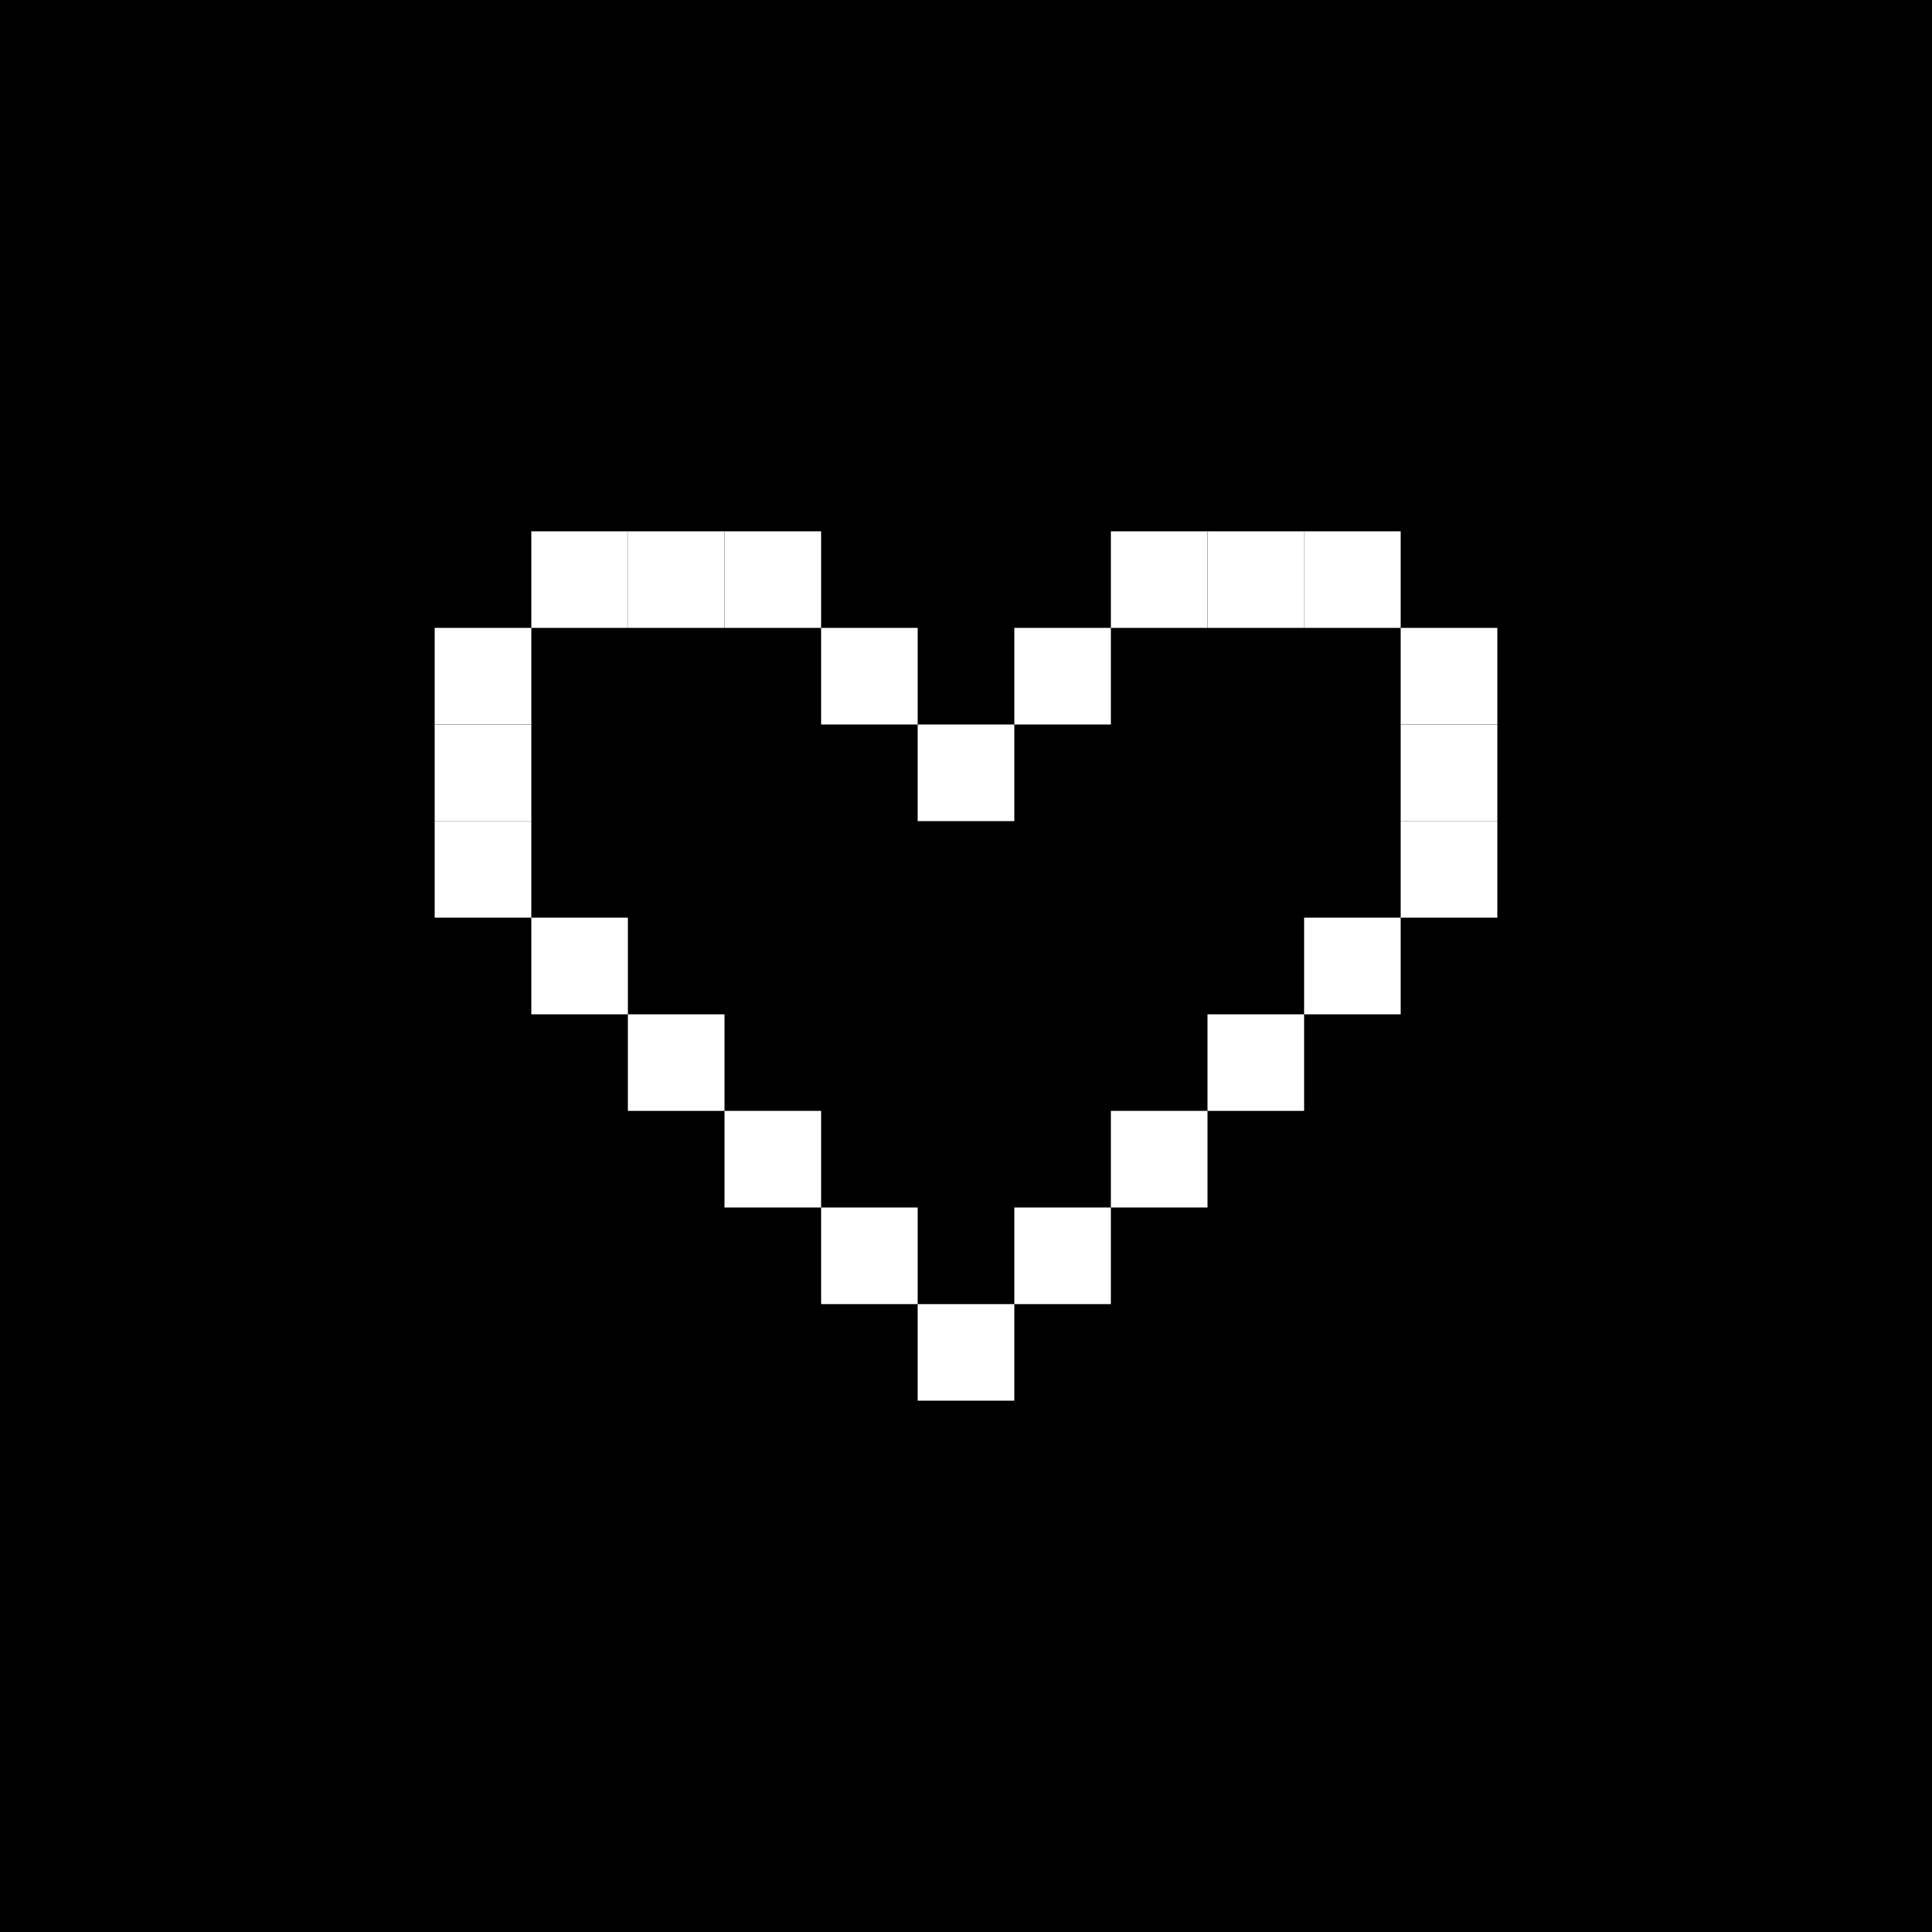 <svg width="120" height="120" viewBox="0 0 120 120" fill="none" xmlns="http://www.w3.org/2000/svg">
<rect width="120" height="120" fill="black"/>
<rect x="63" y="39" width="6" height="6" fill="white"/>
<rect x="69" y="33" width="6" height="6" fill="white"/>
<rect x="75" y="33" width="6" height="6" fill="white"/>
<rect x="81" y="33" width="6" height="6" fill="white"/>
<rect x="57" y="45" width="6" height="6" fill="white"/>
<rect x="51" y="39" width="6" height="6" fill="white"/>
<rect x="45" y="33" width="6" height="6" fill="white"/>
<rect x="39" y="33" width="6" height="6" fill="white"/>
<rect x="33" y="33" width="6" height="6" fill="white"/>
<rect x="87" y="39" width="6" height="6" fill="white"/>
<rect x="87" y="45" width="6" height="6" fill="white"/>
<rect x="87" y="51" width="6" height="6" fill="white"/>
<rect x="81" y="57" width="6" height="6" fill="white"/>
<rect x="75" y="63" width="6" height="6" fill="white"/>
<rect x="69" y="69" width="6" height="6" fill="white"/>
<rect x="63" y="75" width="6" height="6" fill="white"/>
<rect x="27" y="39" width="6" height="6" fill="white"/>
<rect x="27" y="45" width="6" height="6" fill="white"/>
<rect x="27" y="51" width="6" height="6" fill="white"/>
<rect x="39" y="63" width="6" height="6" fill="white"/>
<rect x="33" y="57" width="6" height="6" fill="white"/>
<rect x="45" y="69" width="6" height="6" fill="white"/>
<rect x="51" y="75" width="6" height="6" fill="white"/>
<rect x="57" y="81" width="6" height="6" fill="white"/>
</svg>

